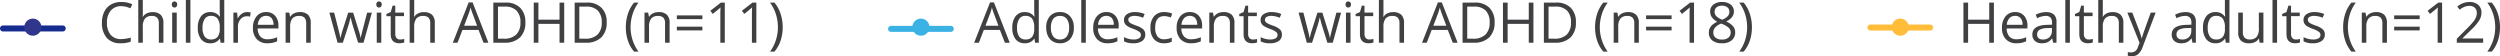 <svg xmlns="http://www.w3.org/2000/svg" width="622.718" height="14" viewBox="0 0 622.718 14">
  <g id="Group_1988" data-name="Group 1988" transform="translate(-408.756 -266.363)">
    <g id="Group" transform="translate(483.298 266)">
      <path id="Path_6051" data-name="Path 6051" d="M5.653-9.1A3.268,3.268,0,0,0,3.052-8,4.426,4.426,0,0,0,2.1-5a4.514,4.514,0,0,0,.919,3.032A3.268,3.268,0,0,0,5.64-.9a8.951,8.951,0,0,0,2.386-.376V-.253a7.347,7.347,0,0,1-2.563.39A4.337,4.337,0,0,1,2.054-1.2a5.518,5.518,0,0,1-1.2-3.808,6.01,6.01,0,0,1,.578-2.707A4.147,4.147,0,0,1,3.1-9.509a5.049,5.049,0,0,1,2.567-.629,6.194,6.194,0,0,1,2.748.574l-.492,1A5.3,5.3,0,0,0,5.653-9.1ZM15.022,0V-4.847a1.955,1.955,0,0,0-.417-1.367A1.7,1.7,0,0,0,13.3-6.665a2.139,2.139,0,0,0-1.726.643,3.255,3.255,0,0,0-.543,2.105V0H9.9V-10.637H11.03v3.22a7.016,7.016,0,0,1-.055.964h.068A2.314,2.314,0,0,1,12-7.3a3.1,3.1,0,0,1,1.412-.311,2.891,2.891,0,0,1,2.061.653,2.749,2.749,0,0,1,.687,2.075V0Zm4.461,0H18.348V-7.492h1.135Zm-1.23-9.522a.754.754,0,0,1,.191-.571.669.669,0,0,1,.479-.181.669.669,0,0,1,.472.185.74.74,0,0,1,.2.567.752.752,0,0,1-.2.571.662.662,0,0,1-.472.188.655.655,0,0,1-.479-.188A.768.768,0,0,1,18.252-9.522ZM22.884,0H21.749V-10.637h1.135ZM30.25-1h-.062A2.666,2.666,0,0,1,27.836.137a2.782,2.782,0,0,1-2.287-1,4.423,4.423,0,0,1-.817-2.857,4.5,4.5,0,0,1,.82-2.878,2.76,2.76,0,0,1,2.283-1.025,2.724,2.724,0,0,1,2.338,1.107h.089l-.048-.54-.027-.526v-3.049h1.135V0H30.4Zm-2.27.191a2.066,2.066,0,0,0,1.685-.632,3.2,3.2,0,0,0,.523-2.041v-.239A3.76,3.76,0,0,0,29.658-6a2.012,2.012,0,0,0-1.692-.68,1.737,1.737,0,0,0-1.528.776,3.858,3.858,0,0,0-.53,2.191,3.7,3.7,0,0,0,.526,2.167A1.783,1.783,0,0,0,27.98-.813Zm9.027-6.815a4.44,4.44,0,0,1,.9.082l-.157,1.053a3.865,3.865,0,0,0-.82-.1,2,2,0,0,0-1.555.738,2.692,2.692,0,0,0-.646,1.839V0H33.589V-7.492h.937l.13,1.388h.055a3.293,3.293,0,0,1,1-1.128A2.262,2.262,0,0,1,37.007-7.629ZM42.049.137A3.442,3.442,0,0,1,39.427-.875a3.917,3.917,0,0,1-.96-2.81,4.344,4.344,0,0,1,.892-2.878,2.963,2.963,0,0,1,2.4-1.066,2.825,2.825,0,0,1,2.229.926,3.55,3.55,0,0,1,.82,2.444v.718H39.642a2.97,2.97,0,0,0,.667,2,2.305,2.305,0,0,0,1.781.684,6.035,6.035,0,0,0,2.393-.506V-.349a6.005,6.005,0,0,1-1.138.373A6.4,6.4,0,0,1,42.049.137Zm-.308-6.815a1.853,1.853,0,0,0-1.439.588,2.71,2.71,0,0,0-.632,1.627h3.917a2.5,2.5,0,0,0-.479-1.644A1.684,1.684,0,0,0,41.741-6.679ZM51.725,0V-4.847a1.955,1.955,0,0,0-.417-1.367A1.7,1.7,0,0,0,50-6.665a2.153,2.153,0,0,0-1.723.636,3.21,3.21,0,0,0-.547,2.1V0H46.6V-7.492h.923l.185,1.025h.055a2.317,2.317,0,0,1,.978-.858,3.176,3.176,0,0,1,1.4-.3,2.846,2.846,0,0,1,2.037.653,2.778,2.778,0,0,1,.684,2.088V0ZM64.666,0,63.292-4.4q-.13-.4-.485-1.832h-.055q-.273,1.2-.479,1.846L60.858,0H59.546L57.5-7.492h1.189l1.1,4.3A17.421,17.421,0,0,1,60.229-1.2h.055q.075-.39.243-1.008t.291-.981l1.374-4.3h1.23l1.34,4.3a14.513,14.513,0,0,1,.52,1.976h.055a7.246,7.246,0,0,1,.147-.759q.12-.513,1.425-5.517h1.176L66.012,0Zm5.766,0H69.3V-7.492h1.135ZM69.2-9.522a.754.754,0,0,1,.191-.571.669.669,0,0,1,.479-.181.669.669,0,0,1,.472.185.74.74,0,0,1,.2.567.752.752,0,0,1-.2.571.662.662,0,0,1-.472.188.655.655,0,0,1-.479-.188A.768.768,0,0,1,69.2-9.522ZM75.118-.8A3.707,3.707,0,0,0,75.7-.844a3.761,3.761,0,0,0,.444-.092v.868A2.074,2.074,0,0,1,75.6.079a4.081,4.081,0,0,1-.646.058q-2.174,0-2.174-2.29V-6.61H71.707v-.547l1.073-.472.479-1.6h.656v1.736h2.174v.882H73.915V-2.2a1.517,1.517,0,0,0,.321,1.039A1.118,1.118,0,0,0,75.118-.8Zm7.509.8V-4.847a1.955,1.955,0,0,0-.417-1.367A1.7,1.7,0,0,0,80.9-6.665a2.139,2.139,0,0,0-1.726.643,3.255,3.255,0,0,0-.543,2.105V0H77.5V-10.637h1.135v3.22a7.015,7.015,0,0,1-.055.964h.068A2.314,2.314,0,0,1,79.6-7.3a3.1,3.1,0,0,1,1.412-.311,2.891,2.891,0,0,1,2.061.653,2.749,2.749,0,0,1,.687,2.075V0ZM95.9,0,94.659-3.179H90.653L89.423,0H88.247L92.2-10.035h.978L97.106,0ZM94.3-4.225l-1.162-3.1q-.226-.588-.465-1.442a12.951,12.951,0,0,1-.431,1.442l-1.176,3.1Zm12.021-.868a5.046,5.046,0,0,1-1.343,3.784A5.315,5.315,0,0,1,101.109,0H98.34V-9.994H101.4A4.9,4.9,0,0,1,105.026-8.7,4.879,4.879,0,0,1,106.318-5.093Zm-1.23.041A4.024,4.024,0,0,0,104.107-8a3.931,3.931,0,0,0-2.916-.991H99.5V-1h1.415a4.3,4.3,0,0,0,3.124-1.022A4.046,4.046,0,0,0,105.088-5.052ZM115.994,0h-1.162V-4.7h-5.264V0h-1.162V-9.994h1.162v4.252h5.264V-9.994h1.162Zm10.579-5.093a5.046,5.046,0,0,1-1.343,3.784A5.315,5.315,0,0,1,121.364,0H118.6V-9.994h3.063A4.9,4.9,0,0,1,125.281-8.7,4.879,4.879,0,0,1,126.573-5.093Zm-1.23.041A4.024,4.024,0,0,0,124.362-8a3.931,3.931,0,0,0-2.916-.991h-1.688V-1h1.415A4.3,4.3,0,0,0,124.3-2.027,4.046,4.046,0,0,0,125.343-5.052Zm6,1.217a10.593,10.593,0,0,1,.53-3.391A8.429,8.429,0,0,1,133.4-9.994h1.107a9.638,9.638,0,0,0-1.48,2.9,10.781,10.781,0,0,0-.5,3.247,10.364,10.364,0,0,0,.506,3.206A9.953,9.953,0,0,0,134.5,2.215H133.4A8.056,8.056,0,0,1,131.871-.5,10.319,10.319,0,0,1,131.345-3.835ZM141.117,0V-4.847a1.955,1.955,0,0,0-.417-1.367,1.7,1.7,0,0,0-1.306-.451,2.153,2.153,0,0,0-1.723.636,3.21,3.21,0,0,0-.547,2.1V0H135.99V-7.492h.923l.185,1.025h.055a2.317,2.317,0,0,1,.978-.858,3.176,3.176,0,0,1,1.4-.3,2.846,2.846,0,0,1,2.037.653,2.778,2.778,0,0,1,.684,2.088V0Zm2.936-5.865V-6.8h6.357v.937Zm0,2.8v-.937h6.357v.937ZM155.992,0h-1.107V-7.123q0-.889.055-1.682-.144.144-.321.3t-1.627,1.333l-.6-.779,2.646-2.044h.957Zm7.865,0H162.75V-7.123q0-.889.055-1.682-.144.144-.321.3t-1.627,1.333l-.6-.779L162.9-9.994h.957Zm6.559-3.835a10.3,10.3,0,0,1-.53,3.35,8.013,8.013,0,0,1-1.528,2.7h-1.094a9.846,9.846,0,0,0,1.456-2.854,10.4,10.4,0,0,0,.506-3.209,10.781,10.781,0,0,0-.5-3.247,9.638,9.638,0,0,0-1.48-2.9h1.107a8.386,8.386,0,0,1,1.531,2.779A10.643,10.643,0,0,1,170.416-3.835Z" transform="translate(-50 11)" fill="#404042"/>
      <path id="Path_6050" data-name="Path 6050" d="M7.656,0,6.412-3.179H2.406L1.176,0H0L3.951-10.035h.978L8.859,0ZM6.05-4.225l-1.162-3.1q-.226-.588-.465-1.442a12.952,12.952,0,0,1-.431,1.442l-1.176,3.1ZM15.022-1h-.062A2.666,2.666,0,0,1,12.609.137a2.782,2.782,0,0,1-2.287-1,4.423,4.423,0,0,1-.817-2.857,4.5,4.5,0,0,1,.82-2.878,2.76,2.76,0,0,1,2.283-1.025,2.724,2.724,0,0,1,2.338,1.107h.089l-.048-.54-.027-.526v-3.049H16.1V0h-.923Zm-2.27.191a2.066,2.066,0,0,0,1.685-.632,3.2,3.2,0,0,0,.523-2.041v-.239A3.76,3.76,0,0,0,14.431-6a2.012,2.012,0,0,0-1.692-.68,1.737,1.737,0,0,0-1.528.776,3.858,3.858,0,0,0-.53,2.191,3.7,3.7,0,0,0,.526,2.167A1.783,1.783,0,0,0,12.753-.813ZM24.828-3.753a4.133,4.133,0,0,1-.923,2.861A3.25,3.25,0,0,1,21.356.137a3.377,3.377,0,0,1-1.784-.472,3.113,3.113,0,0,1-1.2-1.354,4.717,4.717,0,0,1-.424-2.064,4.127,4.127,0,0,1,.916-2.854A3.24,3.24,0,0,1,21.4-7.629a3.169,3.169,0,0,1,2.5,1.046A4.115,4.115,0,0,1,24.828-3.753Zm-5.708,0a3.556,3.556,0,0,0,.574,2.188,1.993,1.993,0,0,0,1.688.752,2.006,2.006,0,0,0,1.692-.749,3.538,3.538,0,0,0,.578-2.191,3.481,3.481,0,0,0-.578-2.17,2.03,2.03,0,0,0-1.706-.742,2,2,0,0,0-1.682.731A3.52,3.52,0,0,0,19.12-3.753ZM27.812,0H26.678V-10.637h1.135Zm5.431.137A3.442,3.442,0,0,1,30.622-.875a3.917,3.917,0,0,1-.96-2.81,4.344,4.344,0,0,1,.892-2.878,2.963,2.963,0,0,1,2.4-1.066,2.825,2.825,0,0,1,2.229.926A3.55,3.55,0,0,1,36-4.259v.718H30.837a2.97,2.97,0,0,0,.667,2,2.305,2.305,0,0,0,1.781.684,6.035,6.035,0,0,0,2.393-.506V-.349a6.005,6.005,0,0,1-1.138.373A6.4,6.4,0,0,1,33.244.137Zm-.308-6.815a1.853,1.853,0,0,0-1.439.588,2.71,2.71,0,0,0-.632,1.627h3.917A2.5,2.5,0,0,0,34.3-6.108,1.684,1.684,0,0,0,32.936-6.679Zm9.69,4.635a1.877,1.877,0,0,1-.779,1.613,3.663,3.663,0,0,1-2.187.567,4.757,4.757,0,0,1-2.324-.472V-1.388a5.621,5.621,0,0,0,1.159.431A4.839,4.839,0,0,0,39.687-.8a2.705,2.705,0,0,0,1.367-.284.938.938,0,0,0,.479-.865.939.939,0,0,0-.379-.749,5.968,5.968,0,0,0-1.48-.735,8.025,8.025,0,0,1-1.487-.68,2.031,2.031,0,0,1-.656-.66,1.72,1.72,0,0,1-.215-.882A1.681,1.681,0,0,1,38.06-7.1a3.472,3.472,0,0,1,2.044-.53,5.98,5.98,0,0,1,2.365.492l-.4.923a5.429,5.429,0,0,0-2.044-.465,2.352,2.352,0,0,0-1.217.253.782.782,0,0,0-.41.7.849.849,0,0,0,.154.513,1.518,1.518,0,0,0,.5.4,11.075,11.075,0,0,0,1.313.554,4.9,4.9,0,0,1,1.8.978A1.724,1.724,0,0,1,42.626-2.044Zm4.7,2.181a3.2,3.2,0,0,1-2.519-1A4.118,4.118,0,0,1,43.915-3.7,4.247,4.247,0,0,1,44.821-6.6,3.261,3.261,0,0,1,47.4-7.629a5.121,5.121,0,0,1,1.08.116,3.558,3.558,0,0,1,.848.273l-.349.964a5.336,5.336,0,0,0-.82-.25,3.663,3.663,0,0,0-.786-.1q-2.283,0-2.283,2.912a3.468,3.468,0,0,0,.557,2.119A1.938,1.938,0,0,0,47.3-.854a5.048,5.048,0,0,0,1.921-.4v1A4.094,4.094,0,0,1,47.326.137Zm6.7,0A3.442,3.442,0,0,1,51.4-.875a3.917,3.917,0,0,1-.96-2.81,4.344,4.344,0,0,1,.892-2.878,2.963,2.963,0,0,1,2.4-1.066,2.825,2.825,0,0,1,2.229.926,3.55,3.55,0,0,1,.82,2.444v.718H51.616a2.97,2.97,0,0,0,.667,2,2.305,2.305,0,0,0,1.781.684,6.035,6.035,0,0,0,2.393-.506V-.349a6.005,6.005,0,0,1-1.138.373A6.4,6.4,0,0,1,54.022.137Zm-.308-6.815a1.853,1.853,0,0,0-1.439.588,2.71,2.71,0,0,0-.632,1.627H55.56a2.5,2.5,0,0,0-.479-1.644A1.684,1.684,0,0,0,53.714-6.679ZM63.7,0V-4.847a1.955,1.955,0,0,0-.417-1.367,1.7,1.7,0,0,0-1.306-.451,2.153,2.153,0,0,0-1.723.636,3.21,3.21,0,0,0-.547,2.1V0H58.571V-7.492h.923l.185,1.025h.055a2.317,2.317,0,0,1,.978-.858,3.176,3.176,0,0,1,1.4-.3,2.846,2.846,0,0,1,2.037.653,2.778,2.778,0,0,1,.684,2.088V0Zm5.746-.8a3.707,3.707,0,0,0,.581-.044,3.761,3.761,0,0,0,.444-.092v.868a2.074,2.074,0,0,1-.543.147,4.081,4.081,0,0,1-.646.058q-2.174,0-2.174-2.29V-6.61H66.033v-.547l1.073-.472.479-1.6h.656v1.736h2.174v.882H68.241V-2.2a1.517,1.517,0,0,0,.321,1.039A1.118,1.118,0,0,0,69.444-.8ZM76.66-2.044A1.877,1.877,0,0,1,75.88-.431a3.663,3.663,0,0,1-2.187.567,4.757,4.757,0,0,1-2.324-.472V-1.388a5.621,5.621,0,0,0,1.159.431A4.839,4.839,0,0,0,73.72-.8a2.705,2.705,0,0,0,1.367-.284.938.938,0,0,0,.479-.865.939.939,0,0,0-.379-.749,5.968,5.968,0,0,0-1.48-.735,8.025,8.025,0,0,1-1.487-.68,2.031,2.031,0,0,1-.656-.66,1.72,1.72,0,0,1-.215-.882A1.681,1.681,0,0,1,72.093-7.1a3.472,3.472,0,0,1,2.044-.53,5.98,5.98,0,0,1,2.365.492l-.4.923a5.429,5.429,0,0,0-2.044-.465,2.352,2.352,0,0,0-1.217.253.782.782,0,0,0-.41.7.849.849,0,0,0,.154.513,1.518,1.518,0,0,0,.5.4,11.076,11.076,0,0,0,1.313.554,4.9,4.9,0,0,1,1.8.978A1.724,1.724,0,0,1,76.66-2.044ZM87.98,0,86.606-4.4q-.13-.4-.485-1.832h-.055q-.273,1.2-.479,1.846L84.173,0H82.86L80.816-7.492h1.189l1.1,4.3A17.422,17.422,0,0,1,83.544-1.2H83.6q.075-.39.243-1.008t.291-.981l1.374-4.3h1.23l1.34,4.3a14.513,14.513,0,0,1,.52,1.976h.055a7.246,7.246,0,0,1,.147-.759q.12-.513,1.425-5.517H91.4L89.327,0Zm5.766,0H92.612V-7.492h1.135Zm-1.23-9.522a.754.754,0,0,1,.191-.571.669.669,0,0,1,.479-.181.669.669,0,0,1,.472.185.74.74,0,0,1,.2.567.752.752,0,0,1-.2.571.662.662,0,0,1-.472.188.655.655,0,0,1-.479-.188A.768.768,0,0,1,92.516-9.522ZM98.433-.8a3.707,3.707,0,0,0,.581-.044,3.761,3.761,0,0,0,.444-.092v.868a2.074,2.074,0,0,1-.543.147,4.081,4.081,0,0,1-.646.058q-2.174,0-2.174-2.29V-6.61H95.021v-.547l1.073-.472.479-1.6h.656v1.736H99.4v.882H97.229V-2.2a1.517,1.517,0,0,0,.321,1.039A1.118,1.118,0,0,0,98.433-.8Zm7.509.8V-4.847a1.955,1.955,0,0,0-.417-1.367,1.7,1.7,0,0,0-1.306-.451,2.139,2.139,0,0,0-1.726.643,3.255,3.255,0,0,0-.543,2.105V0h-1.135V-10.637h1.135v3.22a7.015,7.015,0,0,1-.055.964h.068a2.314,2.314,0,0,1,.954-.851,3.1,3.1,0,0,1,1.412-.311,2.891,2.891,0,0,1,2.061.653,2.749,2.749,0,0,1,.687,2.075V0Zm13.276,0-1.244-3.179h-4.006L112.737,0h-1.176l3.951-10.035h.978L120.421,0Zm-1.606-4.225-1.162-3.1q-.226-.588-.465-1.442a12.951,12.951,0,0,1-.431,1.442l-1.176,3.1Zm12.021-.868a5.046,5.046,0,0,1-1.343,3.784A5.315,5.315,0,0,1,124.423,0h-2.769V-9.994h3.063A4.9,4.9,0,0,1,128.34-8.7,4.879,4.879,0,0,1,129.632-5.093Zm-1.23.041A4.024,4.024,0,0,0,127.421-8a3.931,3.931,0,0,0-2.916-.991h-1.688V-1h1.415a4.3,4.3,0,0,0,3.124-1.022A4.046,4.046,0,0,0,128.4-5.052ZM139.309,0h-1.162V-4.7h-5.264V0h-1.162V-9.994h1.162v4.252h5.264V-9.994h1.162Zm10.579-5.093a5.046,5.046,0,0,1-1.343,3.784A5.315,5.315,0,0,1,144.679,0H141.91V-9.994h3.063A4.9,4.9,0,0,1,148.6-8.7,4.879,4.879,0,0,1,149.887-5.093Zm-1.23.041A4.024,4.024,0,0,0,147.676-8a3.931,3.931,0,0,0-2.916-.991h-1.688V-1h1.415a4.3,4.3,0,0,0,3.124-1.022A4.046,4.046,0,0,0,148.657-5.052Zm6,1.217a10.593,10.593,0,0,1,.53-3.391,8.429,8.429,0,0,1,1.528-2.769h1.107a9.638,9.638,0,0,0-1.48,2.9,10.781,10.781,0,0,0-.5,3.247,10.364,10.364,0,0,0,.506,3.206,9.953,9.953,0,0,0,1.456,2.857h-1.094A8.056,8.056,0,0,1,155.186-.5,10.319,10.319,0,0,1,154.659-3.835ZM164.431,0V-4.847a1.955,1.955,0,0,0-.417-1.367,1.7,1.7,0,0,0-1.306-.451,2.153,2.153,0,0,0-1.723.636,3.21,3.21,0,0,0-.547,2.1V0H159.3V-7.492h.923l.185,1.025h.055a2.317,2.317,0,0,1,.978-.858,3.176,3.176,0,0,1,1.4-.3,2.846,2.846,0,0,1,2.037.653,2.778,2.778,0,0,1,.684,2.088V0Zm2.936-5.865V-6.8h6.357v.937Zm0,2.8v-.937h6.357v.937ZM179.307,0H178.2V-7.123q0-.889.055-1.682-.144.144-.321.3t-1.627,1.333l-.6-.779,2.646-2.044h.957Zm6.969-10.138a3.389,3.389,0,0,1,2.167.636,2.12,2.12,0,0,1,.8,1.757,2.187,2.187,0,0,1-.458,1.347,4.046,4.046,0,0,1-1.463,1.107,4.918,4.918,0,0,1,1.729,1.22,2.3,2.3,0,0,1,.513,1.48A2.479,2.479,0,0,1,188.7-.6a3.544,3.544,0,0,1-2.379.742,3.81,3.81,0,0,1-2.461-.7,2.414,2.414,0,0,1-.861-1.986q0-1.716,2.092-2.673a3.861,3.861,0,0,1-1.354-1.152,2.45,2.45,0,0,1-.41-1.384,2.109,2.109,0,0,1,.8-1.733A3.331,3.331,0,0,1,186.276-10.138Zm-2.16,7.615a1.547,1.547,0,0,0,.571,1.278,2.5,2.5,0,0,0,1.6.458,2.388,2.388,0,0,0,1.586-.479,1.626,1.626,0,0,0,.567-1.312,1.6,1.6,0,0,0-.533-1.179,5.441,5.441,0,0,0-1.859-1,4.046,4.046,0,0,0-1.477.967A1.874,1.874,0,0,0,184.116-2.522Zm2.146-6.692a2.012,2.012,0,0,0-1.34.41,1.36,1.36,0,0,0-.485,1.094,1.565,1.565,0,0,0,.4,1.08,4.212,4.212,0,0,0,1.49.9,3.733,3.733,0,0,0,1.384-.882,1.633,1.633,0,0,0,.407-1.1,1.345,1.345,0,0,0-.5-1.1A2.089,2.089,0,0,0,186.262-9.215Zm7.468,5.38a10.3,10.3,0,0,1-.53,3.35,8.013,8.013,0,0,1-1.528,2.7h-1.094a9.846,9.846,0,0,0,1.456-2.854,10.4,10.4,0,0,0,.506-3.209,10.781,10.781,0,0,0-.5-3.247,9.638,9.638,0,0,0-1.48-2.9h1.107A8.386,8.386,0,0,1,193.2-7.215,10.643,10.643,0,0,1,193.731-3.835Z" transform="translate(168.108 11)" fill="#404042"/>
      <path id="Path_6049" data-name="Path 6049" d="M8.962,0H7.8V-4.7H2.536V0H1.374V-9.994H2.536v4.252H7.8V-9.994H8.962Zm5.6.137A3.442,3.442,0,0,1,11.936-.875a3.917,3.917,0,0,1-.96-2.81,4.344,4.344,0,0,1,.892-2.878,2.963,2.963,0,0,1,2.4-1.066,2.825,2.825,0,0,1,2.229.926,3.55,3.55,0,0,1,.82,2.444v.718H12.151a2.97,2.97,0,0,0,.667,2A2.305,2.305,0,0,0,14.6-.854a6.035,6.035,0,0,0,2.393-.506V-.349a6.005,6.005,0,0,1-1.138.373A6.4,6.4,0,0,1,14.557.137ZM14.25-6.679a1.853,1.853,0,0,0-1.439.588,2.71,2.71,0,0,0-.632,1.627H16.1a2.5,2.5,0,0,0-.479-1.644A1.684,1.684,0,0,0,14.25-6.679ZM23.714,0l-.226-1.066h-.055a3.153,3.153,0,0,1-1.118.954,3.407,3.407,0,0,1-1.391.25,2.5,2.5,0,0,1-1.747-.574,2.094,2.094,0,0,1-.632-1.634q0-2.27,3.63-2.379l1.271-.041v-.465a1.9,1.9,0,0,0-.379-1.3,1.56,1.56,0,0,0-1.213-.42,4.944,4.944,0,0,0-2.119.574l-.349-.868A5.332,5.332,0,0,1,20.6-7.444a5.255,5.255,0,0,1,1.323-.171,2.854,2.854,0,0,1,1.986.595,2.482,2.482,0,0,1,.646,1.907V0ZM21.151-.8a2.3,2.3,0,0,0,1.665-.581,2.15,2.15,0,0,0,.6-1.627v-.677l-1.135.048a4.128,4.128,0,0,0-1.952.42,1.268,1.268,0,0,0-.6,1.159,1.169,1.169,0,0,0,.373.937A1.546,1.546,0,0,0,21.151-.8Zm6.737.8H26.753V-10.637h1.135Zm4.686-.8a3.707,3.707,0,0,0,.581-.044A3.761,3.761,0,0,0,33.6-.937v.868a2.074,2.074,0,0,1-.543.147,4.081,4.081,0,0,1-.646.058q-2.174,0-2.174-2.29V-6.61H29.163v-.547l1.073-.472.479-1.6h.656v1.736h2.174v.882H31.371V-2.2a1.517,1.517,0,0,0,.321,1.039A1.118,1.118,0,0,0,32.574-.8Zm7.509.8V-4.847a1.955,1.955,0,0,0-.417-1.367,1.7,1.7,0,0,0-1.306-.451,2.139,2.139,0,0,0-1.726.643,3.255,3.255,0,0,0-.543,2.105V0H34.956V-10.637h1.135v3.22a7.016,7.016,0,0,1-.055.964H36.1a2.314,2.314,0,0,1,.954-.851,3.1,3.1,0,0,1,1.412-.311,2.891,2.891,0,0,1,2.061.653,2.749,2.749,0,0,1,.687,2.075V0ZM42.22-7.492h1.217L45.077-3.22a16.251,16.251,0,0,1,.67,2.112H45.8q.089-.349.373-1.193T48.03-7.492h1.217l-3.22,8.531A4.256,4.256,0,0,1,44.91,2.833a2.377,2.377,0,0,1-1.569.53,4.565,4.565,0,0,1-1.025-.116V2.338a3.955,3.955,0,0,0,.841.082,1.733,1.733,0,0,0,1.668-1.312L45.241.041ZM58.428,0,58.2-1.066h-.055a3.153,3.153,0,0,1-1.118.954,3.407,3.407,0,0,1-1.391.25,2.5,2.5,0,0,1-1.747-.574,2.094,2.094,0,0,1-.632-1.634q0-2.27,3.63-2.379l1.271-.041v-.465a1.9,1.9,0,0,0-.379-1.3,1.56,1.56,0,0,0-1.213-.42,4.944,4.944,0,0,0-2.119.574L54.1-6.973a5.332,5.332,0,0,1,1.213-.472,5.255,5.255,0,0,1,1.323-.171,2.854,2.854,0,0,1,1.986.595,2.482,2.482,0,0,1,.646,1.907V0ZM55.864-.8a2.3,2.3,0,0,0,1.665-.581,2.15,2.15,0,0,0,.6-1.627v-.677L57-3.637a4.128,4.128,0,0,0-1.952.42,1.268,1.268,0,0,0-.6,1.159,1.169,1.169,0,0,0,.373.937A1.546,1.546,0,0,0,55.864-.8ZM66.566-1H66.5A2.666,2.666,0,0,1,64.153.137a2.782,2.782,0,0,1-2.287-1,4.423,4.423,0,0,1-.817-2.857A4.5,4.5,0,0,1,61.87-6.6a2.76,2.76,0,0,1,2.283-1.025,2.724,2.724,0,0,1,2.338,1.107h.089l-.048-.54L66.5-7.588v-3.049h1.135V0h-.923ZM64.3-.813a2.066,2.066,0,0,0,1.685-.632A3.2,3.2,0,0,0,66.5-3.486v-.239A3.76,3.76,0,0,0,65.975-6a2.012,2.012,0,0,0-1.692-.68,1.737,1.737,0,0,0-1.528.776,3.858,3.858,0,0,0-.53,2.191,3.7,3.7,0,0,0,.526,2.167A1.783,1.783,0,0,0,64.3-.813Zm6.675-6.679v4.86a1.955,1.955,0,0,0,.417,1.367,1.7,1.7,0,0,0,1.306.451,2.13,2.13,0,0,0,1.719-.643,3.241,3.241,0,0,0,.543-2.1V-7.492h1.135V0h-.937l-.164-1H74.93a2.262,2.262,0,0,1-.967.848,3.251,3.251,0,0,1-1.412.294A2.864,2.864,0,0,1,70.5-.513a2.764,2.764,0,0,1-.68-2.078v-4.9ZM79.493,0H78.358V-10.637h1.135Zm4.686-.8a3.707,3.707,0,0,0,.581-.044A3.761,3.761,0,0,0,85.2-.937v.868a2.074,2.074,0,0,1-.543.147,4.081,4.081,0,0,1-.646.058q-2.174,0-2.174-2.29V-6.61H80.768v-.547l1.073-.472.479-1.6h.656v1.736H85.15v.882H82.976V-2.2A1.517,1.517,0,0,0,83.3-1.162,1.118,1.118,0,0,0,84.179-.8Zm7.215-1.244a1.877,1.877,0,0,1-.779,1.613,3.663,3.663,0,0,1-2.187.567A4.757,4.757,0,0,1,86.1-.335V-1.388a5.621,5.621,0,0,0,1.159.431A4.839,4.839,0,0,0,88.455-.8a2.705,2.705,0,0,0,1.367-.284.938.938,0,0,0,.479-.865.939.939,0,0,0-.379-.749,5.968,5.968,0,0,0-1.48-.735,8.025,8.025,0,0,1-1.487-.68,2.031,2.031,0,0,1-.656-.66,1.72,1.72,0,0,1-.215-.882A1.681,1.681,0,0,1,86.828-7.1a3.472,3.472,0,0,1,2.044-.53,5.98,5.98,0,0,1,2.365.492l-.4.923a5.429,5.429,0,0,0-2.044-.465,2.352,2.352,0,0,0-1.217.253.782.782,0,0,0-.41.7.849.849,0,0,0,.154.513,1.518,1.518,0,0,0,.5.4,11.076,11.076,0,0,0,1.313.554,4.9,4.9,0,0,1,1.8.978A1.724,1.724,0,0,1,91.395-2.044Zm4.56-1.791a10.593,10.593,0,0,1,.53-3.391,8.429,8.429,0,0,1,1.528-2.769H99.12a9.638,9.638,0,0,0-1.48,2.9,10.78,10.78,0,0,0-.5,3.247A10.364,10.364,0,0,0,97.65-.643a9.953,9.953,0,0,0,1.456,2.857H98.012A8.056,8.056,0,0,1,96.481-.5,10.318,10.318,0,0,1,95.955-3.835ZM105.727,0V-4.847a1.955,1.955,0,0,0-.417-1.367A1.7,1.7,0,0,0,104-6.665a2.153,2.153,0,0,0-1.723.636,3.21,3.21,0,0,0-.547,2.1V0H100.6V-7.492h.923l.185,1.025h.055a2.317,2.317,0,0,1,.978-.858,3.176,3.176,0,0,1,1.4-.3,2.846,2.846,0,0,1,2.037.653,2.778,2.778,0,0,1,.684,2.088V0Zm2.936-5.865V-6.8h6.357v.937Zm0,2.8v-.937h6.357v.937ZM120.6,0h-1.107V-7.123q0-.889.055-1.682-.144.144-.321.3T117.6-7.171L117-7.95l2.646-2.044h.957Zm10.23,0h-6.569V-.978l2.632-2.646a19.379,19.379,0,0,0,1.586-1.736,4.432,4.432,0,0,0,.574-1.012,2.9,2.9,0,0,0,.191-1.06,1.68,1.68,0,0,0-.485-1.268,1.859,1.859,0,0,0-1.347-.468,3.386,3.386,0,0,0-1.179.205,4.7,4.7,0,0,0-1.241.745l-.6-.772a4.607,4.607,0,0,1,3.008-1.148,3.178,3.178,0,0,1,2.208.721,2.48,2.48,0,0,1,.8,1.938,3.743,3.743,0,0,1-.533,1.88,11.935,11.935,0,0,1-2,2.352l-2.187,2.14v.055h5.141Zm4.194-3.835a10.3,10.3,0,0,1-.53,3.35,8.013,8.013,0,0,1-1.528,2.7h-1.094a9.846,9.846,0,0,0,1.456-2.854,10.4,10.4,0,0,0,.506-3.209,10.781,10.781,0,0,0-.5-3.247,9.638,9.638,0,0,0-1.48-2.9h1.107A8.386,8.386,0,0,1,134.5-7.215,10.643,10.643,0,0,1,135.026-3.835Z" transform="translate(413.15 11)" fill="#404042"/>
    </g>
    <g id="Group_1984" data-name="Group 1984" transform="translate(46 -2)">
      <g id="Group_759" data-name="Group 759" transform="translate(828.655 275.218)">
        <path id="Path_489" data-name="Path 489" d="M0,0H14.876" fill="none" stroke="#ffbd39" stroke-linecap="round" stroke-width="1.497"/>
      </g>
      <g id="Group_760" data-name="Group 760" transform="translate(833.965 273)">
        <path id="Path_490" data-name="Path 490" d="M.16.08A2.127,2.127,0,0,1-1.967,2.207,2.127,2.127,0,0,1-4.1.08,2.127,2.127,0,0,1-1.967-2.047,2.127,2.127,0,0,1,.16.08" transform="translate(4.095 2.047)" fill="#ffbd39"/>
      </g>
    </g>
    <g id="Group_1983" data-name="Group 1983" transform="translate(-5 0.127)">
      <g id="Group_762" data-name="Group 762" transform="translate(635.711 273.425)">
        <path id="Path_492" data-name="Path 492" d="M0,0H14.876" fill="none" stroke="#3ab2e3" stroke-linecap="round" stroke-width="1.497"/>
      </g>
      <g id="Group_763" data-name="Group 763" transform="translate(641.022 270.873)">
        <path id="Path_493" data-name="Path 493" d="M.16.08A2.127,2.127,0,0,1-1.967,2.207,2.127,2.127,0,0,1-4.1.08,2.127,2.127,0,0,1-1.967-2.047,2.127,2.127,0,0,1,.16.08" transform="translate(4.095 2.047)" fill="#3ab2e3"/>
      </g>
    </g>
    <g id="Group_1987" data-name="Group 1987" transform="translate(-54 0.452)">
      <g id="Group_1985" data-name="Group 1985" transform="translate(0 -2)">
        <g id="Group_765" data-name="Group 765" transform="translate(463.505 275)">
          <path id="Path_495" data-name="Path 495" d="M0,0H14.876" fill="none" stroke="#142c90" stroke-linecap="round" stroke-width="1.497"/>
        </g>
      </g>
      <g id="Group_1986" data-name="Group 1986" transform="translate(468.815 270.548)">
        <path id="Path_493-2" data-name="Path 493" d="M.16.08A2.127,2.127,0,0,1-1.967,2.207,2.127,2.127,0,0,1-4.1.08,2.127,2.127,0,0,1-1.967-2.047,2.127,2.127,0,0,1,.16.08" transform="translate(4.095 2.047)" fill="#30368c"/>
      </g>
    </g>
  </g>
</svg>
